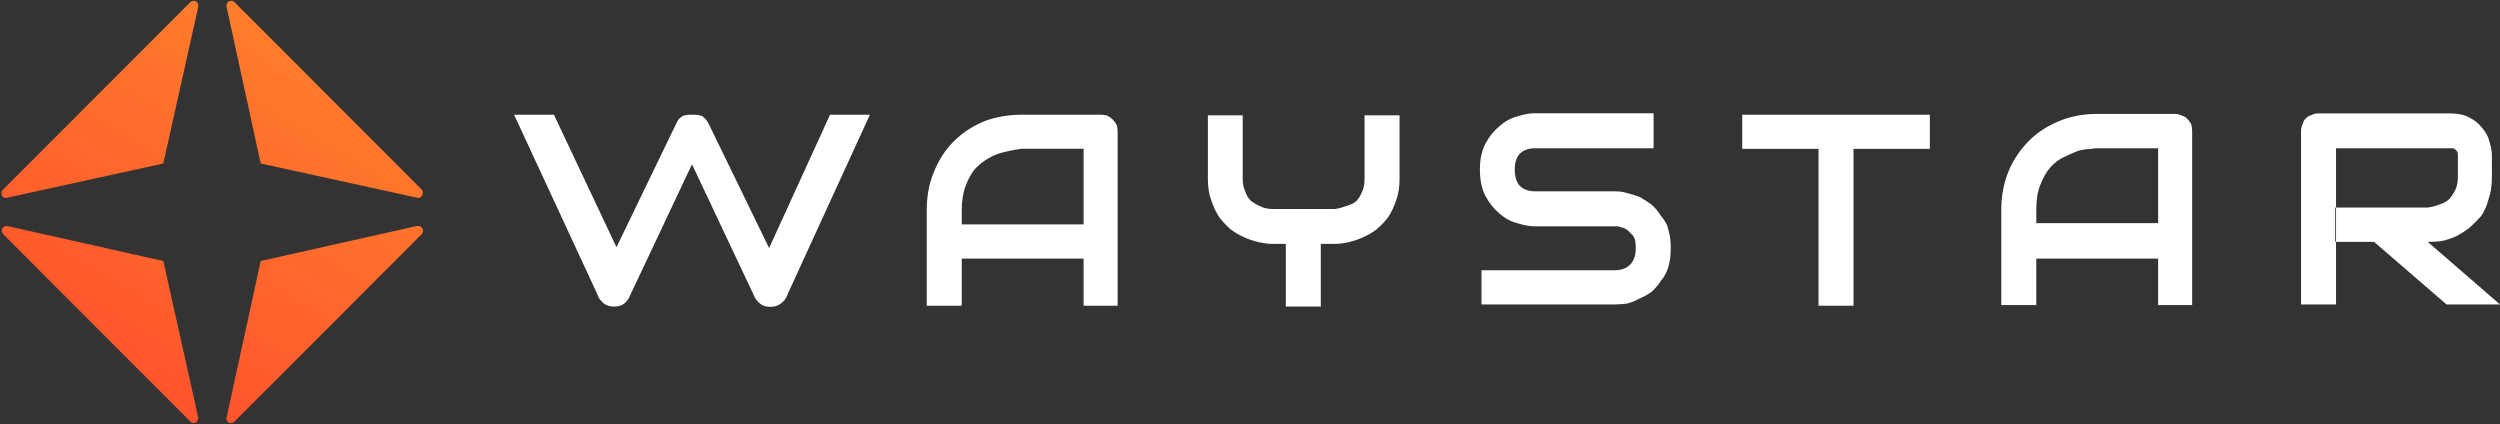<svg version="1.2" xmlns="http://www.w3.org/2000/svg" viewBox="0 0 1543 262" width="1543" height="262">
	<rect x="0" y="0" width="1543" height="262" fill="#333333" stroke="none"/>
	<title>Waystar_RevCapture-pdf-svg</title>
	<defs>
		<clipPath clipPathUnits="userSpaceOnUse" id="cp1">
			<path d="m-4141.73-7530.3h6135.9v7949.88h-6135.9z"/>
		</clipPath>
		<linearGradient id="g1" x2="1" gradientUnits="userSpaceOnUse" gradientTransform="matrix(-213.964,352.149,-162.829,-98.934,179.122,-101.494)">
			<stop offset="0" stop-color="#ff902b"/>
			<stop offset="1" stop-color="#ff472d"/>
		</linearGradient>
		<linearGradient id="g2" x2="1" gradientUnits="userSpaceOnUse" gradientTransform="matrix(-213.964,352.149,-754.908,-458.68,266.929,-48.083)">
			<stop offset="0" stop-color="#ff902b"/>
			<stop offset="1" stop-color="#ff472d"/>
		</linearGradient>
		<linearGradient id="g3" x2="1" gradientUnits="userSpaceOnUse" gradientTransform="matrix(-213.964,352.149,-761.41,-462.63,227.216,-72.239)">
			<stop offset="0" stop-color="#ff902b"/>
			<stop offset="1" stop-color="#ff472d"/>
		</linearGradient>
		<linearGradient id="g4" x2="1" gradientUnits="userSpaceOnUse" gradientTransform="matrix(-213.964,352.149,-163.1,-99.099,315.029,-18.823)">
			<stop offset="0" stop-color="#ff902b"/>
			<stop offset="1" stop-color="#ff472d"/>
		</linearGradient>
	</defs>
	<style>
		.s0 { fill: #ffffff } 
		.s1 { fill: url(#g1) } 
		.s2 { fill: url(#g2) } 
		.s3 { fill: url(#g3) } 
		.s4 { fill: url(#g4) } 
	</style>
	<g id="Clip-Path: Page 2" clip-path="url(#cp1)">
		<g id="Page 2">
			<path id="Path 43" fill-rule="evenodd" class="s0" d="m536.9 70.8l-50.6 110.4c-1 2.5-1.5 3.5-3 5q-2.6 2.5-5.6 3-3.5 0.5-6.5-0.5-3-1.5-5-4.5l-39.1-82.8-39.1 82.8q-1.5 2.5-4 4-2 1-5 1c-2.5 0-4.5-0.5-6.5-2-2-2-3-3-4-6l-51.2-110.4h24.6l38.6 81.8 37.1-76.8q1-2.5 3.5-4c1.5-1 4.5-1 6-1 2 0 4.5 0 6.5 1q2 1.5 3.5 4l37.6 77.3 37.6-82.3zm152.9 117.9h-21v-29.1h-75.2v29.1h-21.6v-59.2q0-13.1 4.5-23.6 4.5-11 12.1-18.6 8-8 19-12.5 10.5-4 23.6-4h48.1q2 0 4 0.5 2 1 3.5 2.5 1.5 1.5 2.5 3.5 0.5 2 0.5 4zm-96.2-50.2h75.2v-46.7h-37.6q-1 0-4.5 0.6-3 0.5-7.1 1.5-4.5 1-9 3.5-4.5 2.5-8.5 6.5-3.5 4-6 10.5-2.5 6.6-2.5 15.1zm270.2-28.1q0 7.5-2 13-2 6.1-5 10.6-3 4-7.1 7.5-4 3-8.5 5-4.5 2-9 3-4 1-8 1h-9v38.7h-21.6v-38.7h-8.5q-3.5 0-8-1-4.6-1-9.1-3-4.5-2-8.5-5-4-3.5-7-7.5-3-4.5-5-10.6-2-5.5-2-13v-39.2h21.5v39.2q0 4.5 1.5 7.5 1 3.5 3.5 6 2.5 2 6.1 3.5 3 1.6 7.5 1.6h38.6q3-0.5 6-1.6 3.5-1 6-2.5 2.5-2 4-5.5 2-3.5 2-9v-39.2h21.6zm327.3-18.5h-47.1v96.8h-21.6v-96.8h-47.1v-21.1h115.8zm161.9 96.4h-21v-28.7h-75.2v28.7h-21.6v-58.8q0-13 4.6-24.1 4.5-10.5 12.5-18.5 7.5-7.6 18.5-12.1 10.6-4.5 23.6-4.5h48.1q2 0 4 1 2 0.5 3.5 2 1.5 1.5 2.5 3.5 0.5 2 0.5 4.5zm-96.2-50.6h75.2v-46.2h-37.6q-1 0-4.5 0.5-3 0-7 1-4 1.5-9.1 4-4.5 2-8.5 6.5-3.5 4-6 10.6-2.5 6-2.5 15zm281.2-28.1q0 7.5-2 13.1-1.5 6-4.5 10.5-3.5 4-7.5 7.5-4 3-8 5.1-4.5 2-9.1 3-4.5 0.5-8.5 0.5l44.6 38.6h-33l-44.7-38.6h-23.5v38.6h-21.6v-106.9q0-2.5 1-4.5 0.5-2 2-3.5 1.5-1.5 3.5-2 2-1 4-1h81.3q7.5 0 12 2.5 5 2.5 8 6.5 3.5 4 4.5 8.5 1.5 4.6 1.5 8.6zm-96.2 39.6v-21.1h-0.5v21.1zm56.6-21.1q4-0.5 7.5-2 3.5-1 6.1-3.5 2-2.5 3.5-5.5 1.5-3.5 1.5-7.5v-13.6q0-2-0.5-2.5-0.5-1-1.5-1.5-0.5-0.5-1-0.5-1 0-1.5 0h-70.7v36.6zm-467.2 25.1q0 6.6-1.5 11.6-1.5 5-4.6 8.5-2.5 4-6 7-3.5 2.5-7.5 4.1-3.5 2-7.5 3-4 0.5-7.5 0.5h-82.2v-21.1h82.2q6.5 0 10-4 3-3.5 3-9.6 0-3-0.5-5.5-1-2.5-3-4-1.5-2-4-3-1.5-0.5-3.5-1-1 0-2 0h-49.2q-5 0-11-2-6-1.5-11-6-5-4.1-8.5-10.6-3.5-6.5-3.5-16.5 0-9.6 3.5-16.1 3.5-6.5 8.5-10.5 5-4.6 11-6.1 6-2 11-2h73.2v21.6h-73.2q-6 0-9.5 3.5-3 3.5-3 9.6 0 6.5 3 10 3.5 3.5 9.5 3.5h49.7q3.5 0 7 1 4 1 8 2.5 3.5 2 7 4.5 3.5 3 6 7.1 2.6 3 4.1 6.5 0 1 0.5 2 1.5 5 1.5 11.5z"/>
			<path id="Path 43" class="s1" d="m117.3 1.5l-115.3 115.4c-2.5 2.1-0.5 6.1 2.5 5.1l96.3-21.1 21.5-96.4c0.5-2.5-1-4-3-4q-1 0-2 1z"/>
			<path id="Path 44" class="s2" d="m139.9 4.5l21 96.4 96.3 21.1c3 1 5-3 3-5.1l-115.3-115.4q-1-1-2-1c-2 0-3.5 1.5-3 4z"/>
			<path id="Path 45" class="s3" d="m2 144.6l115.3 115.4c2 2.5 5.5 0.5 5-2.5l-21.5-96.4-96.3-21.6q0 0-0.5 0c-2.5 0-4 3-2 5.1z"/>
			<path id="Path 46" class="s4" d="m257.2 139.5l-96.3 21.6-21 96.4c-1 3 3 5 5 2.5l115.3-115.4c2-2.1 0.5-5.1-2-5.1q-0.5 0-1 0z"/>
		</g>
	</g>
</svg>
